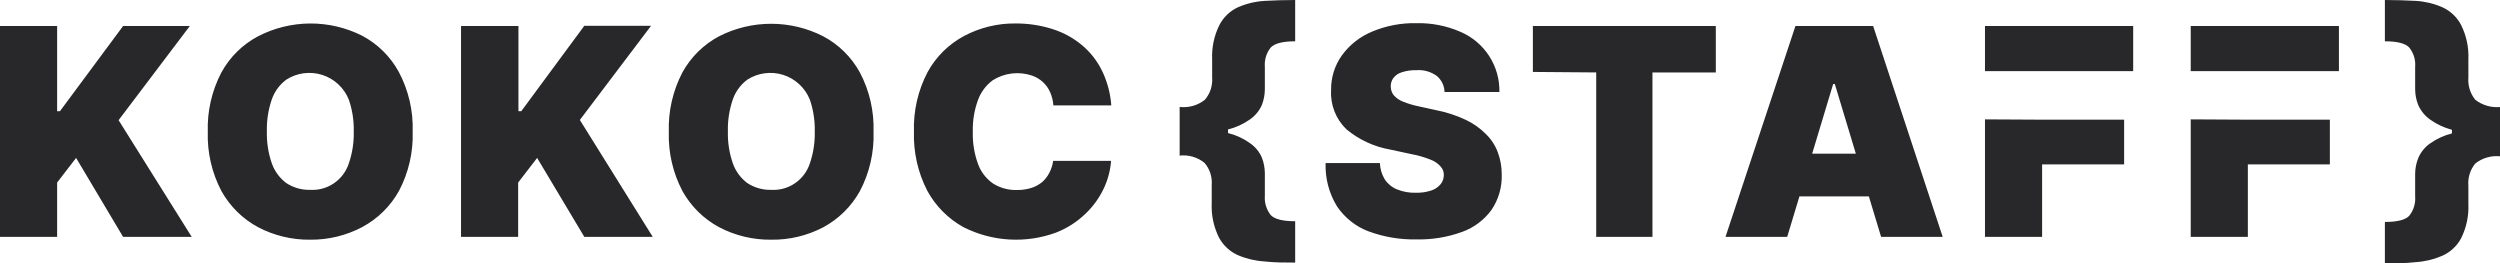 <?xml version="1.0" encoding="UTF-8"?> <svg xmlns="http://www.w3.org/2000/svg" width="114" height="12" viewBox="0 0 114 12" fill="none"> <g clip-path="url(#clip0_257_8)"> <path fill-rule="evenodd" clip-rule="evenodd" d="M53.811 4.879C54.218 4.921 54.624 4.802 54.944 4.548C55.063 4.408 55.154 4.246 55.211 4.071C55.267 3.896 55.289 3.711 55.274 3.528V2.709C55.249 2.167 55.363 1.628 55.604 1.143C55.788 0.785 56.087 0.499 56.453 0.33C56.838 0.163 57.251 0.064 57.671 0.04C58.103 0.017 58.578 0 59.06 0V1.883C58.496 1.883 58.123 1.979 57.945 2.167C57.747 2.415 57.652 2.729 57.677 3.045V4.076C57.675 4.321 57.628 4.564 57.539 4.793C57.419 5.06 57.229 5.288 56.987 5.453C56.688 5.663 56.352 5.815 55.997 5.903V6.068C56.353 6.153 56.689 6.307 56.987 6.52C57.23 6.683 57.422 6.912 57.539 7.181C57.628 7.408 57.675 7.65 57.677 7.894V8.928C57.653 9.244 57.749 9.558 57.945 9.807C58.123 9.995 58.496 10.088 59.06 10.088V11.974C58.578 11.974 58.11 11.974 57.654 11.921C57.234 11.895 56.822 11.796 56.436 11.63C56.072 11.464 55.773 11.183 55.584 10.831C55.343 10.344 55.229 9.804 55.254 9.262V8.436C55.269 8.254 55.248 8.071 55.191 7.897C55.135 7.724 55.044 7.563 54.924 7.425C54.766 7.298 54.585 7.203 54.391 7.147C54.197 7.09 53.993 7.072 53.792 7.095V4.879H53.811ZM14.143 10.93C13.318 10.94 12.504 10.745 11.773 10.362C11.067 9.984 10.485 9.41 10.096 8.71C9.66 7.879 9.446 6.95 9.475 6.012C9.445 5.07 9.659 4.137 10.096 3.303C10.481 2.6 11.064 2.026 11.773 1.652C12.504 1.275 13.314 1.076 14.137 1.071C14.959 1.067 15.771 1.256 16.507 1.625C17.216 1.999 17.799 2.574 18.184 3.277C18.629 4.113 18.848 5.051 18.818 5.998C18.848 6.939 18.633 7.871 18.194 8.704C17.805 9.404 17.223 9.977 16.517 10.355C15.786 10.741 14.97 10.939 14.143 10.93ZM14.143 8.657C14.529 8.68 14.911 8.574 15.23 8.355C15.549 8.137 15.787 7.819 15.906 7.452C16.067 6.984 16.143 6.492 16.131 5.998C16.143 5.503 16.067 5.01 15.906 4.542C15.799 4.276 15.635 4.038 15.426 3.843C15.216 3.648 14.966 3.502 14.694 3.415C14.421 3.329 14.133 3.303 13.849 3.341C13.566 3.378 13.294 3.478 13.054 3.633C12.748 3.861 12.518 4.175 12.393 4.535C12.233 5.003 12.157 5.497 12.169 5.992C12.157 6.486 12.233 6.978 12.393 7.445C12.52 7.804 12.749 8.118 13.054 8.347C13.377 8.559 13.757 8.667 14.143 8.657ZM0 10.801V1.186H2.605V5.07H2.734L5.613 1.186H8.656L5.408 5.48L8.742 10.801H5.613L3.47 7.201L2.605 8.324V10.801H0ZM21.023 1.186V10.801H23.628V8.324L24.493 7.201L26.645 10.801H29.765L26.441 5.47L29.689 1.176H26.645L23.77 5.07H23.641V1.186H21.023ZM35.166 10.93C34.341 10.94 33.526 10.745 32.795 10.362C32.09 9.984 31.507 9.41 31.118 8.71C30.683 7.879 30.469 6.95 30.498 6.012C30.468 5.07 30.682 4.137 31.118 3.303C31.504 2.6 32.087 2.026 32.795 1.652C33.529 1.278 34.341 1.084 35.164 1.084C35.987 1.084 36.799 1.278 37.533 1.652C38.241 2.026 38.825 2.6 39.21 3.303C39.649 4.136 39.864 5.07 39.834 6.012C39.864 6.952 39.649 7.884 39.21 8.717C38.821 9.417 38.239 9.99 37.533 10.368C36.802 10.749 35.989 10.942 35.166 10.93ZM35.166 8.657C35.551 8.68 35.934 8.574 36.253 8.355C36.572 8.137 36.809 7.819 36.929 7.452C37.089 6.984 37.165 6.492 37.153 5.998C37.165 5.503 37.089 5.01 36.929 4.542C36.822 4.276 36.658 4.038 36.448 3.843C36.239 3.648 35.989 3.502 35.716 3.415C35.444 3.329 35.156 3.303 34.872 3.341C34.589 3.378 34.317 3.478 34.076 3.633C33.771 3.861 33.54 4.175 33.416 4.535C33.255 5.003 33.179 5.497 33.192 5.992C33.179 6.486 33.255 6.978 33.416 7.445C33.542 7.804 33.772 8.118 34.076 8.347C34.4 8.559 34.779 8.667 35.166 8.657ZM43.941 10.362C44.589 10.689 45.298 10.879 46.023 10.921C46.748 10.963 47.474 10.856 48.156 10.606C48.655 10.411 49.111 10.119 49.497 9.747C49.846 9.416 50.13 9.023 50.335 8.588C50.52 8.194 50.632 7.77 50.665 7.336H48.024C47.998 7.531 47.937 7.719 47.843 7.891C47.762 8.051 47.649 8.194 47.513 8.31C47.365 8.43 47.196 8.52 47.014 8.575C46.805 8.637 46.588 8.667 46.37 8.664C45.986 8.675 45.606 8.572 45.281 8.367C44.967 8.148 44.728 7.838 44.598 7.478C44.426 7.006 44.346 6.507 44.36 6.005C44.347 5.518 44.426 5.033 44.591 4.575C44.722 4.207 44.96 3.887 45.274 3.656C45.537 3.492 45.833 3.387 46.14 3.351C46.448 3.314 46.76 3.346 47.054 3.445C47.24 3.507 47.411 3.609 47.556 3.742C47.698 3.871 47.81 4.029 47.886 4.205C47.97 4.395 48.02 4.598 48.034 4.806H50.675C50.635 4.255 50.491 3.717 50.249 3.22C50.027 2.767 49.711 2.367 49.322 2.045C48.926 1.719 48.471 1.473 47.981 1.321C47.44 1.15 46.875 1.066 46.308 1.07C45.492 1.06 44.687 1.256 43.967 1.638C43.261 2.014 42.68 2.588 42.297 3.29C41.86 4.124 41.646 5.057 41.676 5.998C41.646 6.935 41.855 7.864 42.283 8.697C42.665 9.399 43.24 9.977 43.941 10.362ZM62.401 10.547C63.1 10.807 63.842 10.932 64.587 10.917C65.302 10.933 66.014 10.816 66.686 10.57C67.215 10.377 67.674 10.032 68.007 9.579C68.331 9.105 68.496 8.541 68.479 7.967C68.482 7.622 68.423 7.28 68.304 6.956C68.19 6.643 68.007 6.358 67.769 6.124C67.5 5.85 67.183 5.626 66.835 5.463C66.402 5.26 65.945 5.111 65.475 5.021L64.706 4.852C64.453 4.801 64.205 4.727 63.966 4.631C63.805 4.566 63.661 4.465 63.547 4.334C63.462 4.218 63.416 4.078 63.418 3.934C63.416 3.797 63.459 3.664 63.54 3.554C63.637 3.43 63.77 3.34 63.92 3.296C64.133 3.227 64.356 3.194 64.58 3.201C64.915 3.173 65.249 3.267 65.521 3.465C65.627 3.555 65.714 3.667 65.774 3.792C65.834 3.918 65.867 4.055 65.871 4.195H68.373C68.384 3.612 68.221 3.039 67.903 2.55C67.586 2.061 67.13 1.678 66.594 1.45C65.959 1.174 65.272 1.04 64.58 1.057C63.888 1.043 63.201 1.175 62.563 1.443C62.018 1.669 61.545 2.04 61.196 2.517C60.861 2.982 60.687 3.543 60.698 4.116C60.679 4.447 60.733 4.778 60.855 5.087C60.977 5.395 61.164 5.674 61.404 5.903C61.982 6.38 62.674 6.697 63.412 6.824L64.379 7.032C64.669 7.086 64.953 7.168 65.227 7.277C65.408 7.342 65.57 7.452 65.696 7.597C65.79 7.701 65.841 7.837 65.838 7.977C65.84 8.132 65.787 8.283 65.689 8.403C65.577 8.536 65.43 8.635 65.264 8.687C65.037 8.762 64.799 8.796 64.56 8.789C64.266 8.798 63.972 8.745 63.699 8.634C63.472 8.541 63.279 8.382 63.144 8.178C63.009 7.953 62.933 7.698 62.923 7.435H60.447C60.423 8.133 60.605 8.823 60.972 9.417C61.32 9.93 61.817 10.324 62.395 10.547H62.401ZM69.899 3.28V1.186H78.241V3.303H75.352V10.801H72.787V3.303L69.899 3.28ZM78.683 10.801H81.496L82.054 8.955H85.22L85.778 10.801H88.587L85.415 1.186H81.872L78.683 10.801ZM84.626 7.006L83.668 3.832H83.592L82.635 7.006H84.626ZM90.515 3.244V1.186H97.273V3.244H90.515ZM90.515 5.443V10.801H93.12V7.498H96.86V5.457H93.12L90.515 5.443ZM99.897 5.443V10.801H102.502V7.498H106.242V5.457H102.502L99.897 5.443ZM106.655 3.244V1.186H99.897V3.244H106.655ZM111.808 5.919V6.084C111.453 6.172 111.117 6.325 110.818 6.537C110.579 6.702 110.392 6.931 110.277 7.197C110.182 7.429 110.132 7.677 110.131 7.927V8.961C110.156 9.278 110.059 9.592 109.861 9.84C109.686 10.028 109.316 10.121 108.751 10.121V12.007C109.237 12.007 109.706 12.007 110.158 11.954C110.575 11.928 110.985 11.829 111.369 11.663C111.736 11.5 112.038 11.218 112.228 10.864C112.469 10.377 112.583 9.837 112.558 9.295V8.469C112.527 8.104 112.639 7.742 112.871 7.458C113.194 7.202 113.604 7.084 114.014 7.128V4.879C113.605 4.919 113.196 4.801 112.871 4.548C112.64 4.261 112.528 3.896 112.558 3.528V2.709C112.583 2.167 112.469 1.628 112.228 1.143C112.042 0.783 111.739 0.496 111.369 0.33C110.986 0.162 110.576 0.064 110.158 0.04C109.706 0.017 109.237 0 108.751 0V1.883C109.316 1.883 109.686 1.979 109.861 2.167C110.061 2.414 110.158 2.729 110.131 3.045V4.076C110.133 4.322 110.181 4.565 110.273 4.793C110.391 5.058 110.578 5.286 110.815 5.453C111.115 5.667 111.452 5.825 111.808 5.919Z" fill="#28282A"></path> </g> <defs> <clipPath id="clip0_257_8"> <rect width="114" height="12" fill="white"></rect> </clipPath> </defs> </svg> 